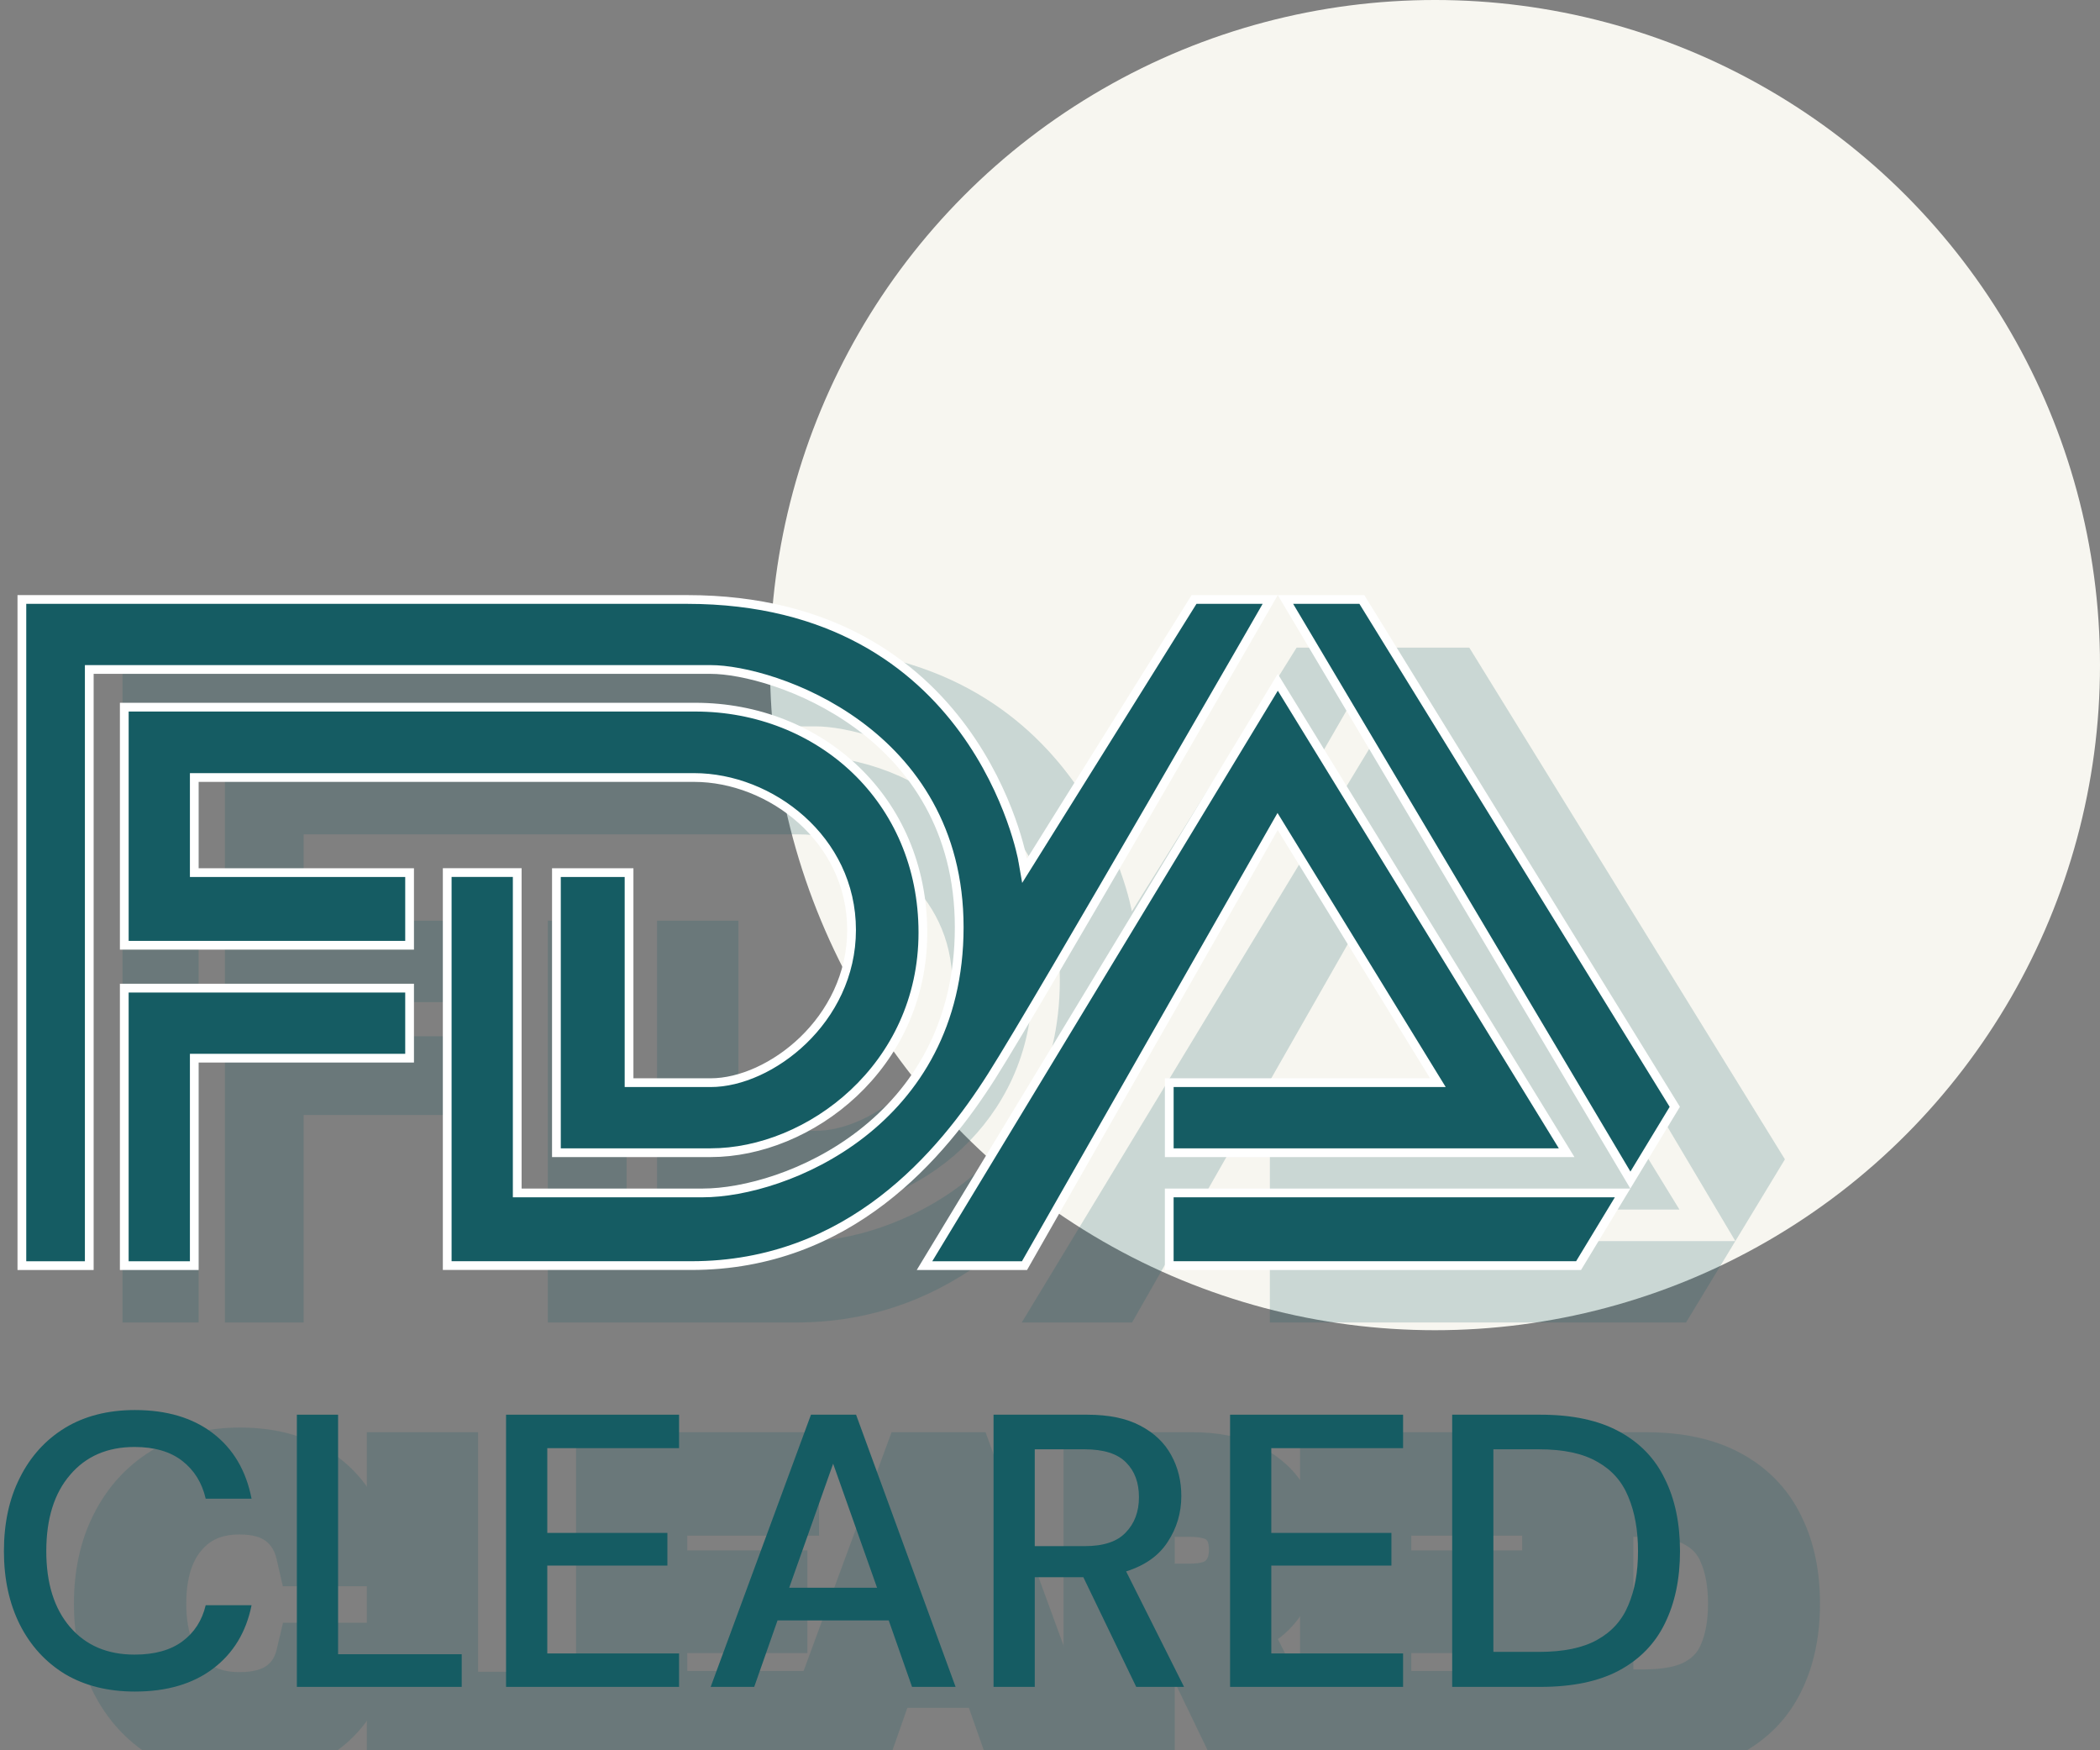 <?xml version="1.0"?>
<svg xmlns="http://www.w3.org/2000/svg" width="120" height="100" viewBox="0 0 120 100" fill="none">
<rect x="0" y="0" width="120" height="100" fill="#808080" stroke="none"/>
<g clip-path="url(#clip0_4582_713)">
<circle cx="82" cy="38" r="38" fill="#F7F6F0"/>
<g opacity="0.2">
<path d="M10.351 41.5V74.56H8V38H45.251C53.282 38 57.854 41.583 60.45 45.128C61.76 46.916 62.575 48.71 63.062 50.058C63.304 50.73 63.464 51.288 63.562 51.673C63.611 51.865 63.645 52.014 63.666 52.112C63.676 52.161 63.684 52.197 63.688 52.22L63.693 52.244L63.693 52.246L63.693 52.247L63.693 52.248L63.693 52.248L64.144 54.815L65.526 52.603L74.648 38H77.286C76.949 38.587 76.523 39.326 76.03 40.181C74.741 42.417 72.993 45.445 71.155 48.613C67.474 54.962 63.454 61.841 62.042 64.07C59.236 68.501 54.143 74.558 45.51 74.558H32.305V53.602H34.806V70.906V71.906H35.806H46.159C48.671 71.906 52.488 70.856 55.691 68.367C58.936 65.845 61.562 61.834 61.562 55.978C61.562 50.093 58.738 46.193 55.471 43.797C52.252 41.438 48.559 40.5 46.609 40.5H11.351H10.351V41.5ZM28.655 53.605V56.256H13.852V44.153H45.733C52.439 44.153 57.987 49.102 57.987 56.28C57.987 63.513 51.861 68.108 46.609 68.108H38.545V53.605H41.196V64.607V65.607H42.196H46.609C48.551 65.607 50.739 64.599 52.423 62.973C54.127 61.328 55.411 58.96 55.411 56.13C55.411 50.453 50.353 46.672 45.662 46.672H17.352H16.352V47.672V52.605V53.605H17.352H28.655ZM95.782 74.559H73.564V71.908H97.388L95.782 74.559ZM100.823 66.241L99.172 68.965L80.773 38H83.401L100.823 66.241ZM64.108 74.56H60.16L79.022 43.424L94.182 68.108H73.565V65.607H87.718H89.505L88.571 64.084L79.869 49.906L78.985 48.466L78.148 49.934L64.108 74.56ZM16.352 74.56H13.851V60.206H28.655V62.707H17.352H16.352V63.707V74.56Z" fill="#155C63" stroke="#155C63" stroke-width="2"/>
<path d="M87.982 99.378V100.378H88.982H94.025C95.952 100.378 97.623 100.05 98.981 99.328L98.981 99.328L98.986 99.326C100.345 98.595 101.372 97.549 102.031 96.197C102.689 94.864 103 93.33 103 91.625C103 89.909 102.691 88.374 102.031 87.052C101.374 85.689 100.348 84.635 98.988 83.903C97.627 83.163 95.954 82.827 94.025 82.827H88.982H87.982V83.827V99.378ZM93.936 96.379H92.336V86.804H93.936C95.247 86.804 96.16 87.028 96.765 87.38L96.774 87.385L96.784 87.39C97.414 87.739 97.85 88.23 98.119 88.891L98.122 88.898L98.124 88.905C98.431 89.627 98.601 90.525 98.601 91.625C98.601 92.725 98.43 93.613 98.127 94.317L98.124 94.324L98.121 94.331C97.854 94.976 97.419 95.463 96.784 95.815L96.784 95.815L96.777 95.819C96.169 96.161 95.251 96.379 93.936 96.379Z" fill="#155C63" stroke="#155C63" stroke-width="2"/>
<path d="M75.29 99.378V100.378H76.29H86.176H87.176V99.378V97.468V96.468H86.176H79.645V93.447H85.51H86.51V92.447V90.581V89.581H85.51H79.645V86.738H86.176H87.176V85.738V83.827V82.827H86.176H76.29H75.29V83.827V99.378Z" fill="#155C63" stroke="#155C63" stroke-width="2"/>
<path d="M61.774 99.378V100.378H62.774H65.129H66.129V99.378V94.113H67.278L70.026 99.812L70.299 100.378H70.927H73.66H75.28L74.554 98.93L71.725 93.291C72.484 92.891 73.109 92.345 73.565 91.637C74.191 90.686 74.504 89.622 74.504 88.47C74.504 87.457 74.276 86.512 73.804 85.657C73.313 84.754 72.566 84.058 71.613 83.563C70.64 83.05 69.459 82.827 68.128 82.827H62.774H61.774V83.827V99.378ZM66.129 90.336V86.804H67.972C68.946 86.804 69.415 87.032 69.632 87.256L69.637 87.261L69.642 87.267C69.907 87.531 70.083 87.916 70.083 88.537C70.083 89.148 69.905 89.558 69.61 89.862L69.605 89.867L69.6 89.873C69.377 90.109 68.922 90.336 67.995 90.336H66.129Z" fill="#155C63" stroke="#155C63" stroke-width="2"/>
<path d="M45.671 99.032L45.175 100.378H46.61H49.098H49.807L50.041 99.709L51.139 96.579H56.075L57.174 99.709L57.408 100.378H58.117H60.605H62.036L61.545 99.035L55.857 83.484L55.617 82.827H54.918H52.341H51.644L51.403 83.481L45.671 99.032ZM52.512 92.713L53.608 89.621L54.703 92.713H52.512Z" fill="#155C63" stroke="#155C63" stroke-width="2"/>
<path d="M33.918 99.378V100.378H34.918H44.804H45.804V99.378V97.468V96.468H44.804H38.273V93.447H44.137H45.137V92.447V90.581V89.581H44.137H38.273V86.738H44.804H45.804V85.738V83.827V82.827H44.804H34.918H33.918V83.827V99.378Z" fill="#155C63" stroke="#155C63" stroke-width="2"/>
<path d="M21.964 99.378V100.378H22.964H32.383H33.383V99.378V97.512V96.512H32.383H26.319V83.827V82.827H25.319H22.964H21.964V83.827V99.378Z" fill="#155C63" stroke="#155C63" stroke-width="2"/>
<path d="M9.189 99.497L9.196 99.501L9.202 99.505C10.508 100.278 12.023 100.645 13.711 100.645C15.693 100.645 17.41 100.167 18.779 99.132C20.146 98.097 21.001 96.668 21.355 94.911L21.597 93.713H20.375H17.754H16.963L16.781 94.482C16.625 95.141 16.306 95.62 15.826 95.975C15.368 96.314 14.688 96.534 13.688 96.534C12.385 96.534 11.448 96.107 10.759 95.305C10.056 94.487 9.645 93.301 9.645 91.625C9.645 89.932 10.057 88.739 10.759 87.922L10.759 87.922L10.764 87.917C11.454 87.102 12.39 86.671 13.688 86.671C14.677 86.671 15.348 86.901 15.805 87.258C16.292 87.64 16.619 88.152 16.779 88.849L16.957 89.626H17.754H20.375H21.588L21.357 88.435C21.005 86.626 20.157 85.156 18.786 84.101C17.416 83.047 15.697 82.561 13.711 82.561C12.019 82.561 10.501 82.936 9.194 83.727L9.194 83.727L9.189 83.73C7.913 84.513 6.928 85.603 6.241 86.977C5.552 88.34 5.224 89.899 5.224 91.625C5.224 93.339 5.553 94.896 6.24 96.271L6.24 96.271L6.243 96.275C6.931 97.635 7.915 98.716 9.189 99.497Z" fill="#155C63" stroke="#155C63" stroke-width="2"/>
</g>
<path d="M5.101 38.5V72.31H1.25V34.25H39.251C47.551 34.25 52.337 37.972 55.055 41.685C56.417 43.545 57.262 45.406 57.767 46.803C58.019 47.501 58.186 48.082 58.289 48.487C58.341 48.69 58.377 48.849 58.4 48.956C58.411 49.01 58.419 49.05 58.424 49.078L58.43 49.108L58.431 49.115L58.432 49.116L58.432 49.117L58.432 49.117L58.544 49.759L58.89 49.206L68.232 34.25H72.583L72.223 34.877C71.854 35.517 71.325 36.437 70.68 37.556C69.391 39.792 67.642 42.82 65.804 45.989C62.127 52.33 58.098 59.226 56.676 61.471C53.837 65.955 48.547 72.308 39.51 72.308H25.555V49.852H29.556V67.906V68.156H29.806H40.159C42.504 68.156 46.158 67.162 49.23 64.775C52.313 62.379 54.812 58.577 54.812 52.978C54.812 47.372 52.137 43.682 49.027 41.402C45.93 39.132 42.39 38.25 40.609 38.25H5.351H5.101V38.5ZM90.204 72.309H66.814V68.158H92.72L90.204 72.309ZM95.702 63.237L93.165 67.422L73.455 34.25H77.82L95.702 63.237ZM11.102 72.31H7.101V56.456H23.405V60.457H11.352H11.102V60.707V72.31ZM23.405 54.006H7.102V40.403H39.733C46.823 40.403 52.737 45.658 52.737 53.28C52.737 60.972 46.228 65.858 40.609 65.858H31.795V49.855H35.946V61.607V61.857H36.196H40.609C42.313 61.857 44.322 60.958 45.902 59.433C47.486 57.904 48.661 55.723 48.661 53.13C48.661 47.941 44.017 44.422 39.662 44.422H11.352H11.102V44.672V49.605V49.855H11.352H23.405V54.006ZM58.543 72.31H52.829L73.017 38.983L89.522 65.858H66.815V61.857H81.718H82.165L81.931 61.477L73.23 47.298L73.009 46.938L72.799 47.305L58.543 72.31Z" fill="#155C63" stroke="white" stroke-width="0.5"/>
<path d="M82.982 96.378V80.827H88.025C89.846 80.827 91.342 81.146 92.512 81.782C93.697 82.419 94.571 83.323 95.133 84.493C95.711 85.648 96 87.025 96 88.625C96 90.21 95.711 91.587 95.133 92.757C94.571 93.912 93.697 94.808 92.512 95.445C91.342 96.067 89.846 96.378 88.025 96.378H82.982ZM85.336 94.379H87.936C89.343 94.379 90.453 94.149 91.268 93.69C92.097 93.231 92.69 92.572 93.045 91.713C93.415 90.854 93.601 89.825 93.601 88.625C93.601 87.425 93.415 86.388 93.045 85.515C92.69 84.641 92.097 83.974 91.268 83.515C90.453 83.041 89.343 82.804 87.936 82.804H85.336V94.379Z" fill="#155C63"/>
<path d="M70.29 96.378V80.827H80.176V82.738H72.645V87.581H79.51V89.447H72.645V94.468H80.176V96.378H70.29Z" fill="#155C63"/>
<path d="M56.774 96.378V80.827H62.128C63.357 80.827 64.364 81.034 65.149 81.449C65.949 81.864 66.541 82.427 66.927 83.138C67.312 83.834 67.504 84.611 67.504 85.47C67.504 86.433 67.245 87.307 66.727 88.092C66.223 88.877 65.431 89.439 64.35 89.78L67.66 96.378H64.927L61.906 90.113H59.129V96.378H56.774ZM59.129 88.336H61.995C63.061 88.336 63.839 88.077 64.327 87.558C64.831 87.04 65.083 86.366 65.083 85.537C65.083 84.707 64.838 84.048 64.35 83.56C63.861 83.056 63.069 82.804 61.972 82.804H59.129V88.336Z" fill="#155C63"/>
<path d="M40.61 96.378L46.341 80.827H48.918L54.605 96.378H52.117L50.784 92.579H44.431L43.098 96.378H40.61ZM45.097 90.713H50.118L47.608 83.626L45.097 90.713Z" fill="#155C63"/>
<path d="M28.918 96.378V80.827H38.804V82.738H31.273V87.581H38.137V89.447H31.273V94.468H38.804V96.378H28.918Z" fill="#155C63"/>
<path d="M16.964 96.378V80.827H19.319V94.512H26.383V96.378H16.964Z" fill="#155C63"/>
<path d="M7.711 96.645C6.17 96.645 4.837 96.311 3.712 95.645C2.601 94.964 1.742 94.023 1.135 92.824C0.527 91.609 0.224 90.21 0.224 88.625C0.224 87.025 0.527 85.626 1.135 84.426C1.742 83.212 2.601 82.264 3.712 81.582C4.837 80.901 6.17 80.561 7.711 80.561C9.532 80.561 11.021 81.005 12.176 81.894C13.331 82.782 14.064 84.026 14.375 85.626H11.754C11.546 84.722 11.102 84.004 10.421 83.471C9.74 82.938 8.829 82.671 7.688 82.671C6.133 82.671 4.904 83.204 4.001 84.271C3.097 85.322 2.645 86.773 2.645 88.625C2.645 90.461 3.097 91.905 4.001 92.957C4.904 94.008 6.133 94.534 7.688 94.534C8.829 94.534 9.74 94.282 10.421 93.779C11.102 93.275 11.546 92.587 11.754 91.713H14.375C14.064 93.253 13.331 94.46 12.176 95.334C11.021 96.208 9.532 96.645 7.711 96.645Z" fill="#155C63"/>
</g>
<defs>
<clipPath id="clip0_4582_713">
<rect width="120" height="100" fill="white"/>
</clipPath>
</defs>
</svg>

